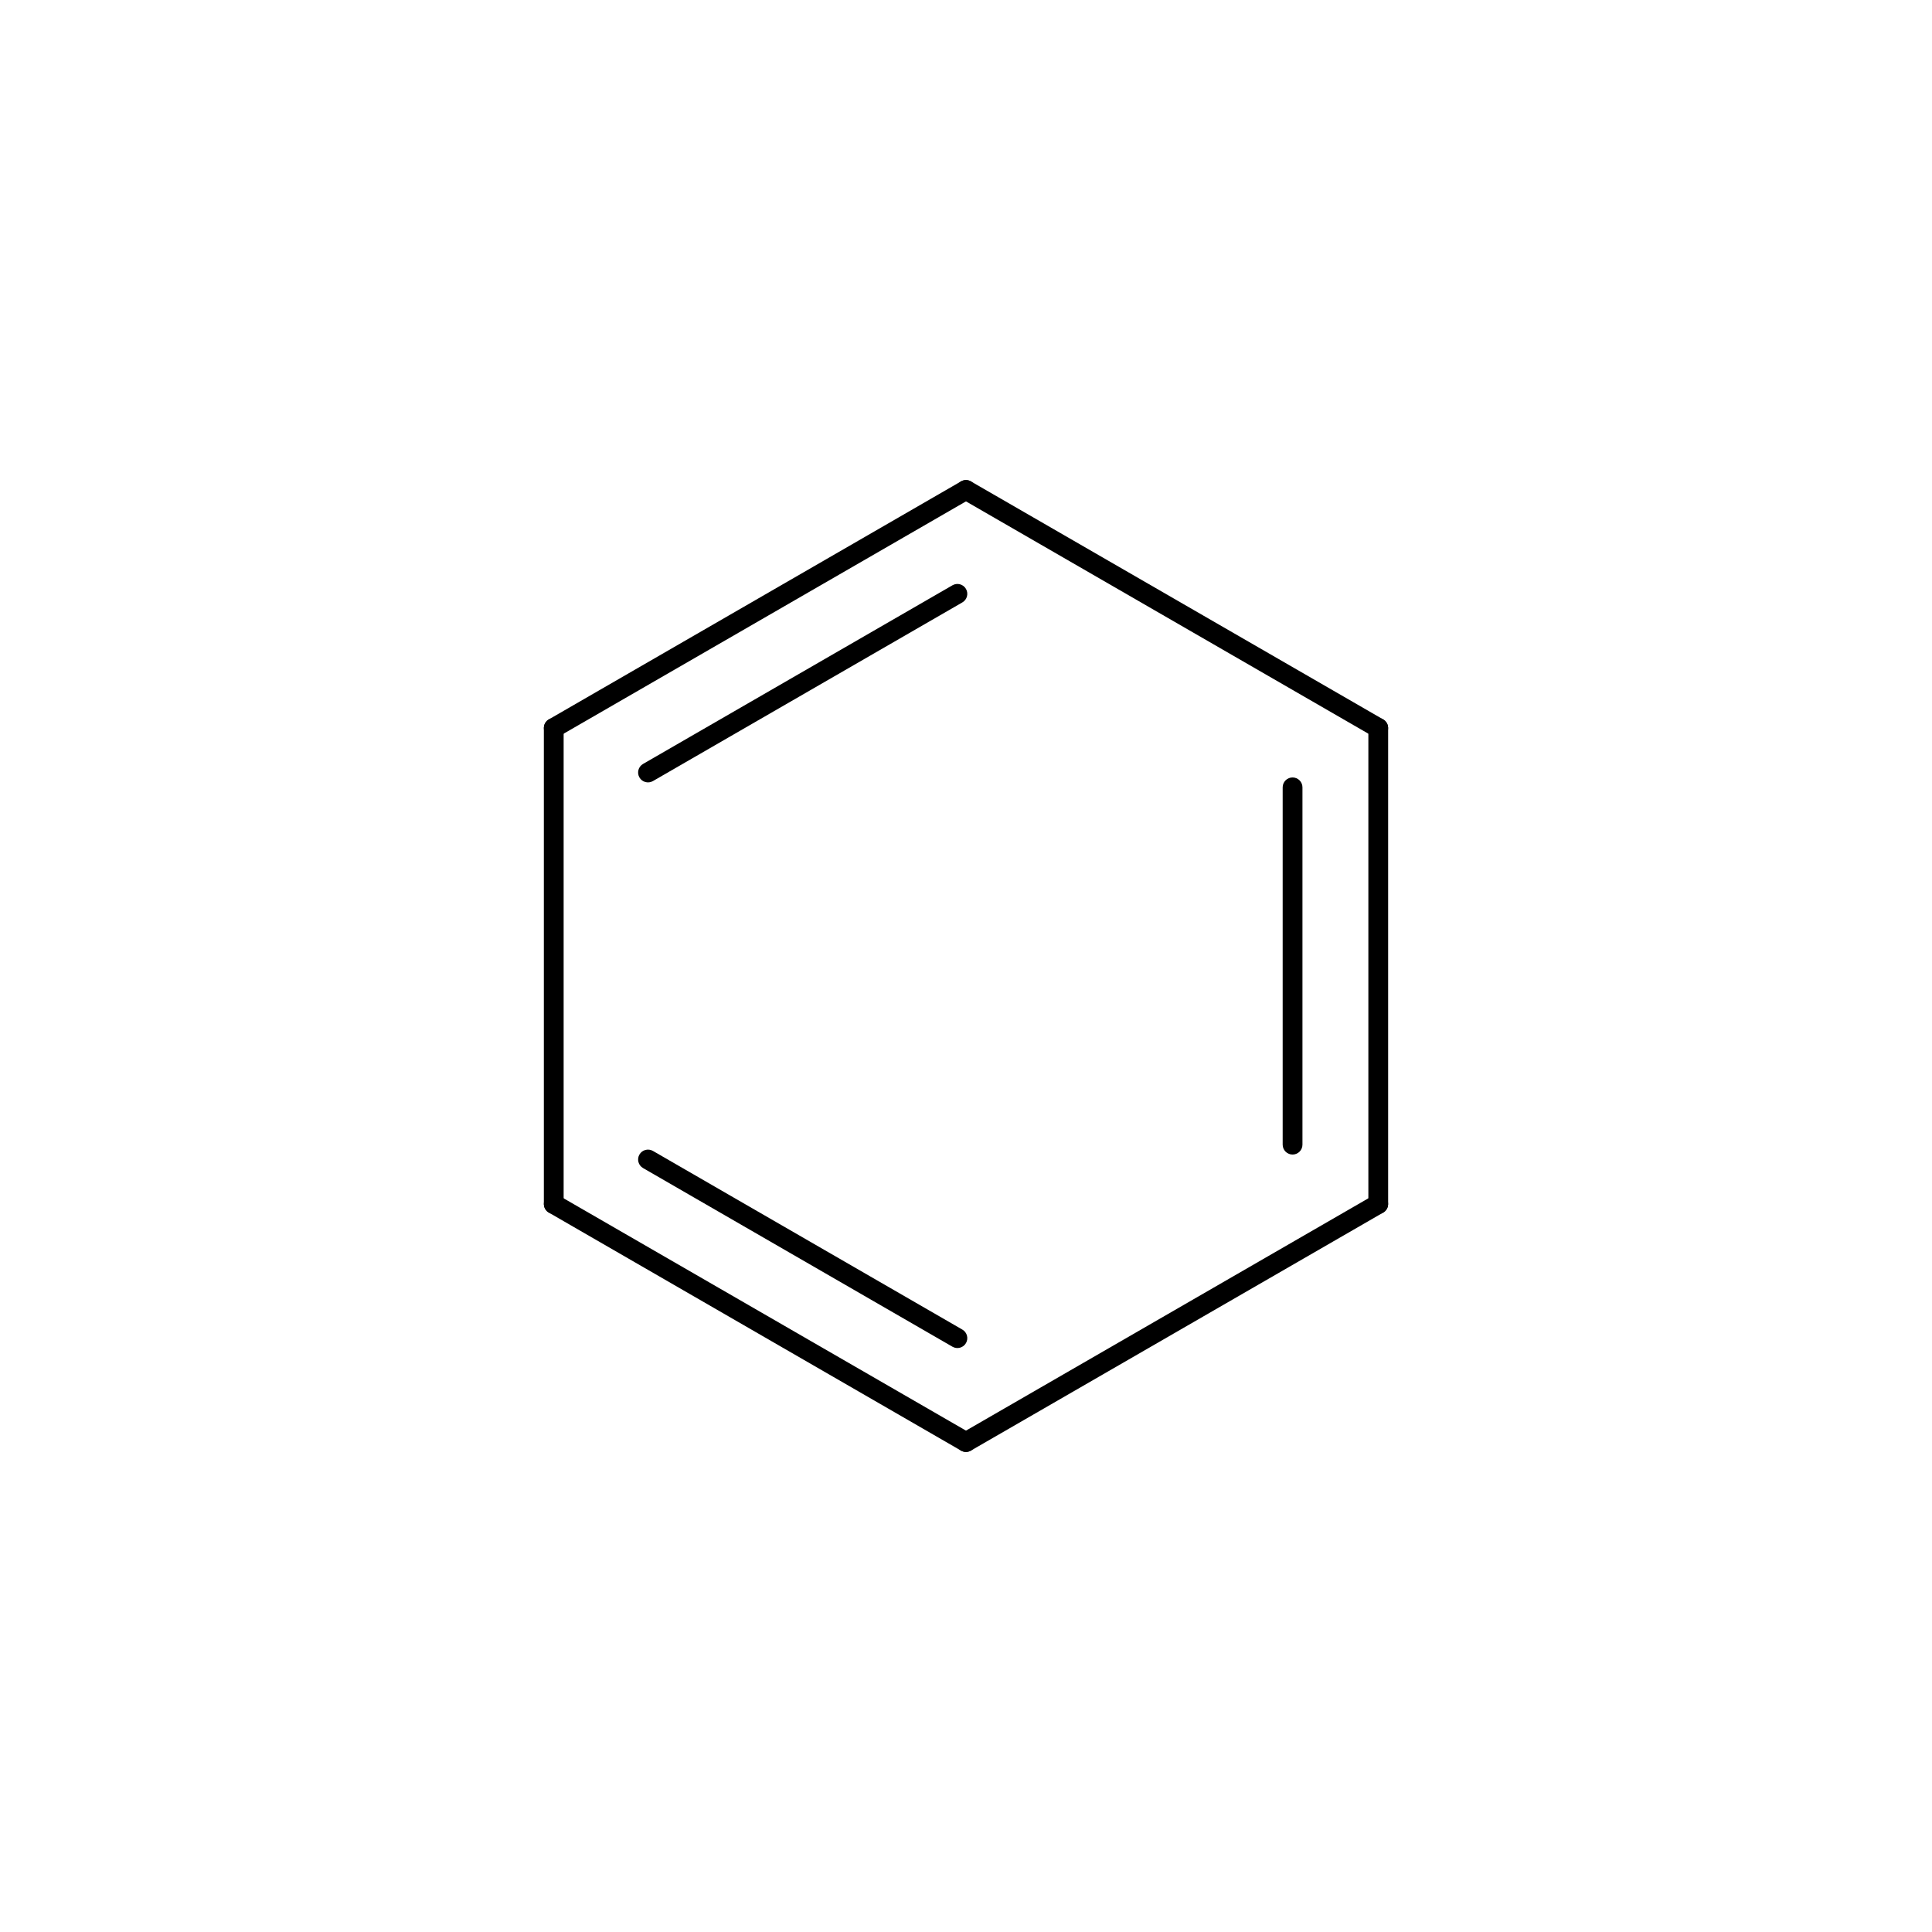 <?xml version="1.0"?>
<!DOCTYPE svg PUBLIC '-//W3C//DTD SVG 1.0//EN'
          'http://www.w3.org/TR/2001/REC-SVG-20010904/DTD/svg10.dtd'>
<svg fill-opacity="1" xmlns:xlink="http://www.w3.org/1999/xlink" color-rendering="auto" color-interpolation="auto" text-rendering="auto" stroke="black" stroke-linecap="square" width="500" stroke-miterlimit="10" shape-rendering="auto" stroke-opacity="1" fill="black" stroke-dasharray="none" font-weight="normal" stroke-width="1" height="500" xmlns="http://www.w3.org/2000/svg" font-family="'Dialog'" font-style="normal" stroke-linejoin="miter" font-size="12px" stroke-dashoffset="0" image-rendering="auto"
><!--Generated by Marvin with Batik SVG Generator
MolSource:
<?xml version="1.0" encoding="UTF-8"?><cml xmlns="http://www.chemaxon.com" xmlns:xsi="http://www.w3.org/2001/XMLSchema-instance" xsi:schemaLocation="http://www.chemaxon.com/marvin/schema/mrvSchema_20_20_0.xsd" version="ChemAxon file format v20.20.0, generated by v21.4.2">
<MDocument><MChemicalStruct><molecule molID="m1"><atomArray atomID="a1 a2 a3 a4 a5 a6" elementType="C C C C C C" x2="-1.6249 -2.9585 -2.9585 -1.6249 -0.2912 -0.2912" y2="0.9150 0.1450 -1.3950 -2.1650 -1.3950 0.1450"></atomArray><bondArray><bond id="b1" atomRefs2="a1 a2" order="2"></bond><bond id="b2" atomRefs2="a2 a3" order="1"></bond><bond id="b3" atomRefs2="a3 a4" order="2"></bond><bond id="b4" atomRefs2="a4 a5" order="1"></bond><bond id="b5" atomRefs2="a5 a6" order="2"></bond><bond id="b6" atomRefs2="a6 a1" order="1"></bond></bondArray></molecule></MChemicalStruct></MDocument>
</cml>
--><defs id="genericDefs"
  /><g
  ><defs id="1723258018341-defs1"
    ><clipPath clipPathUnits="userSpaceOnUse" id="1723258018220-clipPath1"
      ><path d="M0 0 L500 0 L500 500 L0 500 L0 0 Z"
      /></clipPath
    ></defs
    ><g text-rendering="geometricPrecision"
    ><path d="M249.056 155.904 C250.281 155.197 250.7 153.631 249.993 152.407 C249.286 151.182 247.721 150.763 246.496 151.47 L166.422 197.706 C165.197 198.413 164.778 199.978 165.485 201.203 C166.192 202.427 167.757 202.846 168.982 202.14 ZM251.273 129.017 C252.497 128.31 252.917 126.744 252.209 125.52 C251.502 124.296 249.937 123.876 248.712 124.583 L142.029 186.183 C140.804 186.89 140.385 188.456 141.092 189.68 C141.799 190.905 143.364 191.324 144.589 190.617 Z" stroke="none" clip-path="url(#1723258018220-clipPath1)"
    /></g
    ><g text-rendering="geometricPrecision"
    ><path d="M145.869 188.4 L145.869 188.4 L145.869 311.6 C145.869 313.014 144.723 314.16 143.309 314.16 C141.895 314.16 140.749 313.014 140.749 311.6 L140.749 311.6 L140.749 188.4 C140.749 186.986 141.895 185.84 143.309 185.84 C144.723 185.84 145.869 186.986 145.869 188.4 Z" stroke="none" clip-path="url(#1723258018220-clipPath1)"
    /></g
    ><g text-rendering="geometricPrecision"
    ><path d="M168.982 297.86 C167.757 297.154 166.192 297.573 165.485 298.797 C164.778 300.022 165.197 301.587 166.422 302.294 L246.496 348.53 C247.721 349.237 249.286 348.818 249.993 347.593 C250.7 346.369 250.281 344.803 249.056 344.096 ZM144.589 309.383 C143.364 308.676 141.799 309.096 141.092 310.32 C140.385 311.544 140.804 313.11 142.029 313.817 L248.712 375.417 C249.937 376.124 251.502 375.704 252.209 374.48 C252.917 373.256 252.497 371.69 251.273 370.983 Z" stroke="none" clip-path="url(#1723258018220-clipPath1)"
    /></g
    ><g text-rendering="geometricPrecision"
    ><path d="M248.713 370.983 L248.713 370.983 L355.411 309.383 C356.636 308.676 358.201 309.096 358.908 310.32 C359.615 311.545 359.196 313.11 357.971 313.817 L357.971 313.817 L251.273 375.417 C250.048 376.124 248.482 375.704 247.775 374.48 C247.069 373.255 247.488 371.69 248.713 370.983 Z" stroke="none" clip-path="url(#1723258018220-clipPath1)"
    /></g
    ><g text-rendering="geometricPrecision"
    ><path d="M331.955 296.236 C331.955 297.65 333.101 298.796 334.515 298.796 C335.929 298.796 337.075 297.65 337.075 296.236 L337.075 203.764 C337.075 202.35 335.929 201.204 334.515 201.204 C333.101 201.204 331.955 202.35 331.955 203.764 ZM354.131 311.6 C354.131 313.014 355.277 314.16 356.691 314.16 C358.105 314.16 359.251 313.014 359.251 311.6 L359.251 188.4 C359.251 186.986 358.105 185.84 356.691 185.84 C355.277 185.84 354.131 186.986 354.131 188.4 Z" stroke="none" clip-path="url(#1723258018220-clipPath1)"
    /></g
    ><g text-rendering="geometricPrecision"
    ><path d="M355.411 190.617 L355.411 190.617 L248.713 129.017 C247.488 128.31 247.069 126.745 247.775 125.52 C248.482 124.296 250.048 123.876 251.273 124.583 L251.273 124.583 L357.971 186.183 C359.196 186.89 359.615 188.456 358.908 189.68 C358.201 190.904 356.636 191.324 355.411 190.617 Z" stroke="none" clip-path="url(#1723258018220-clipPath1)"
    /></g
  ></g
></svg
>
